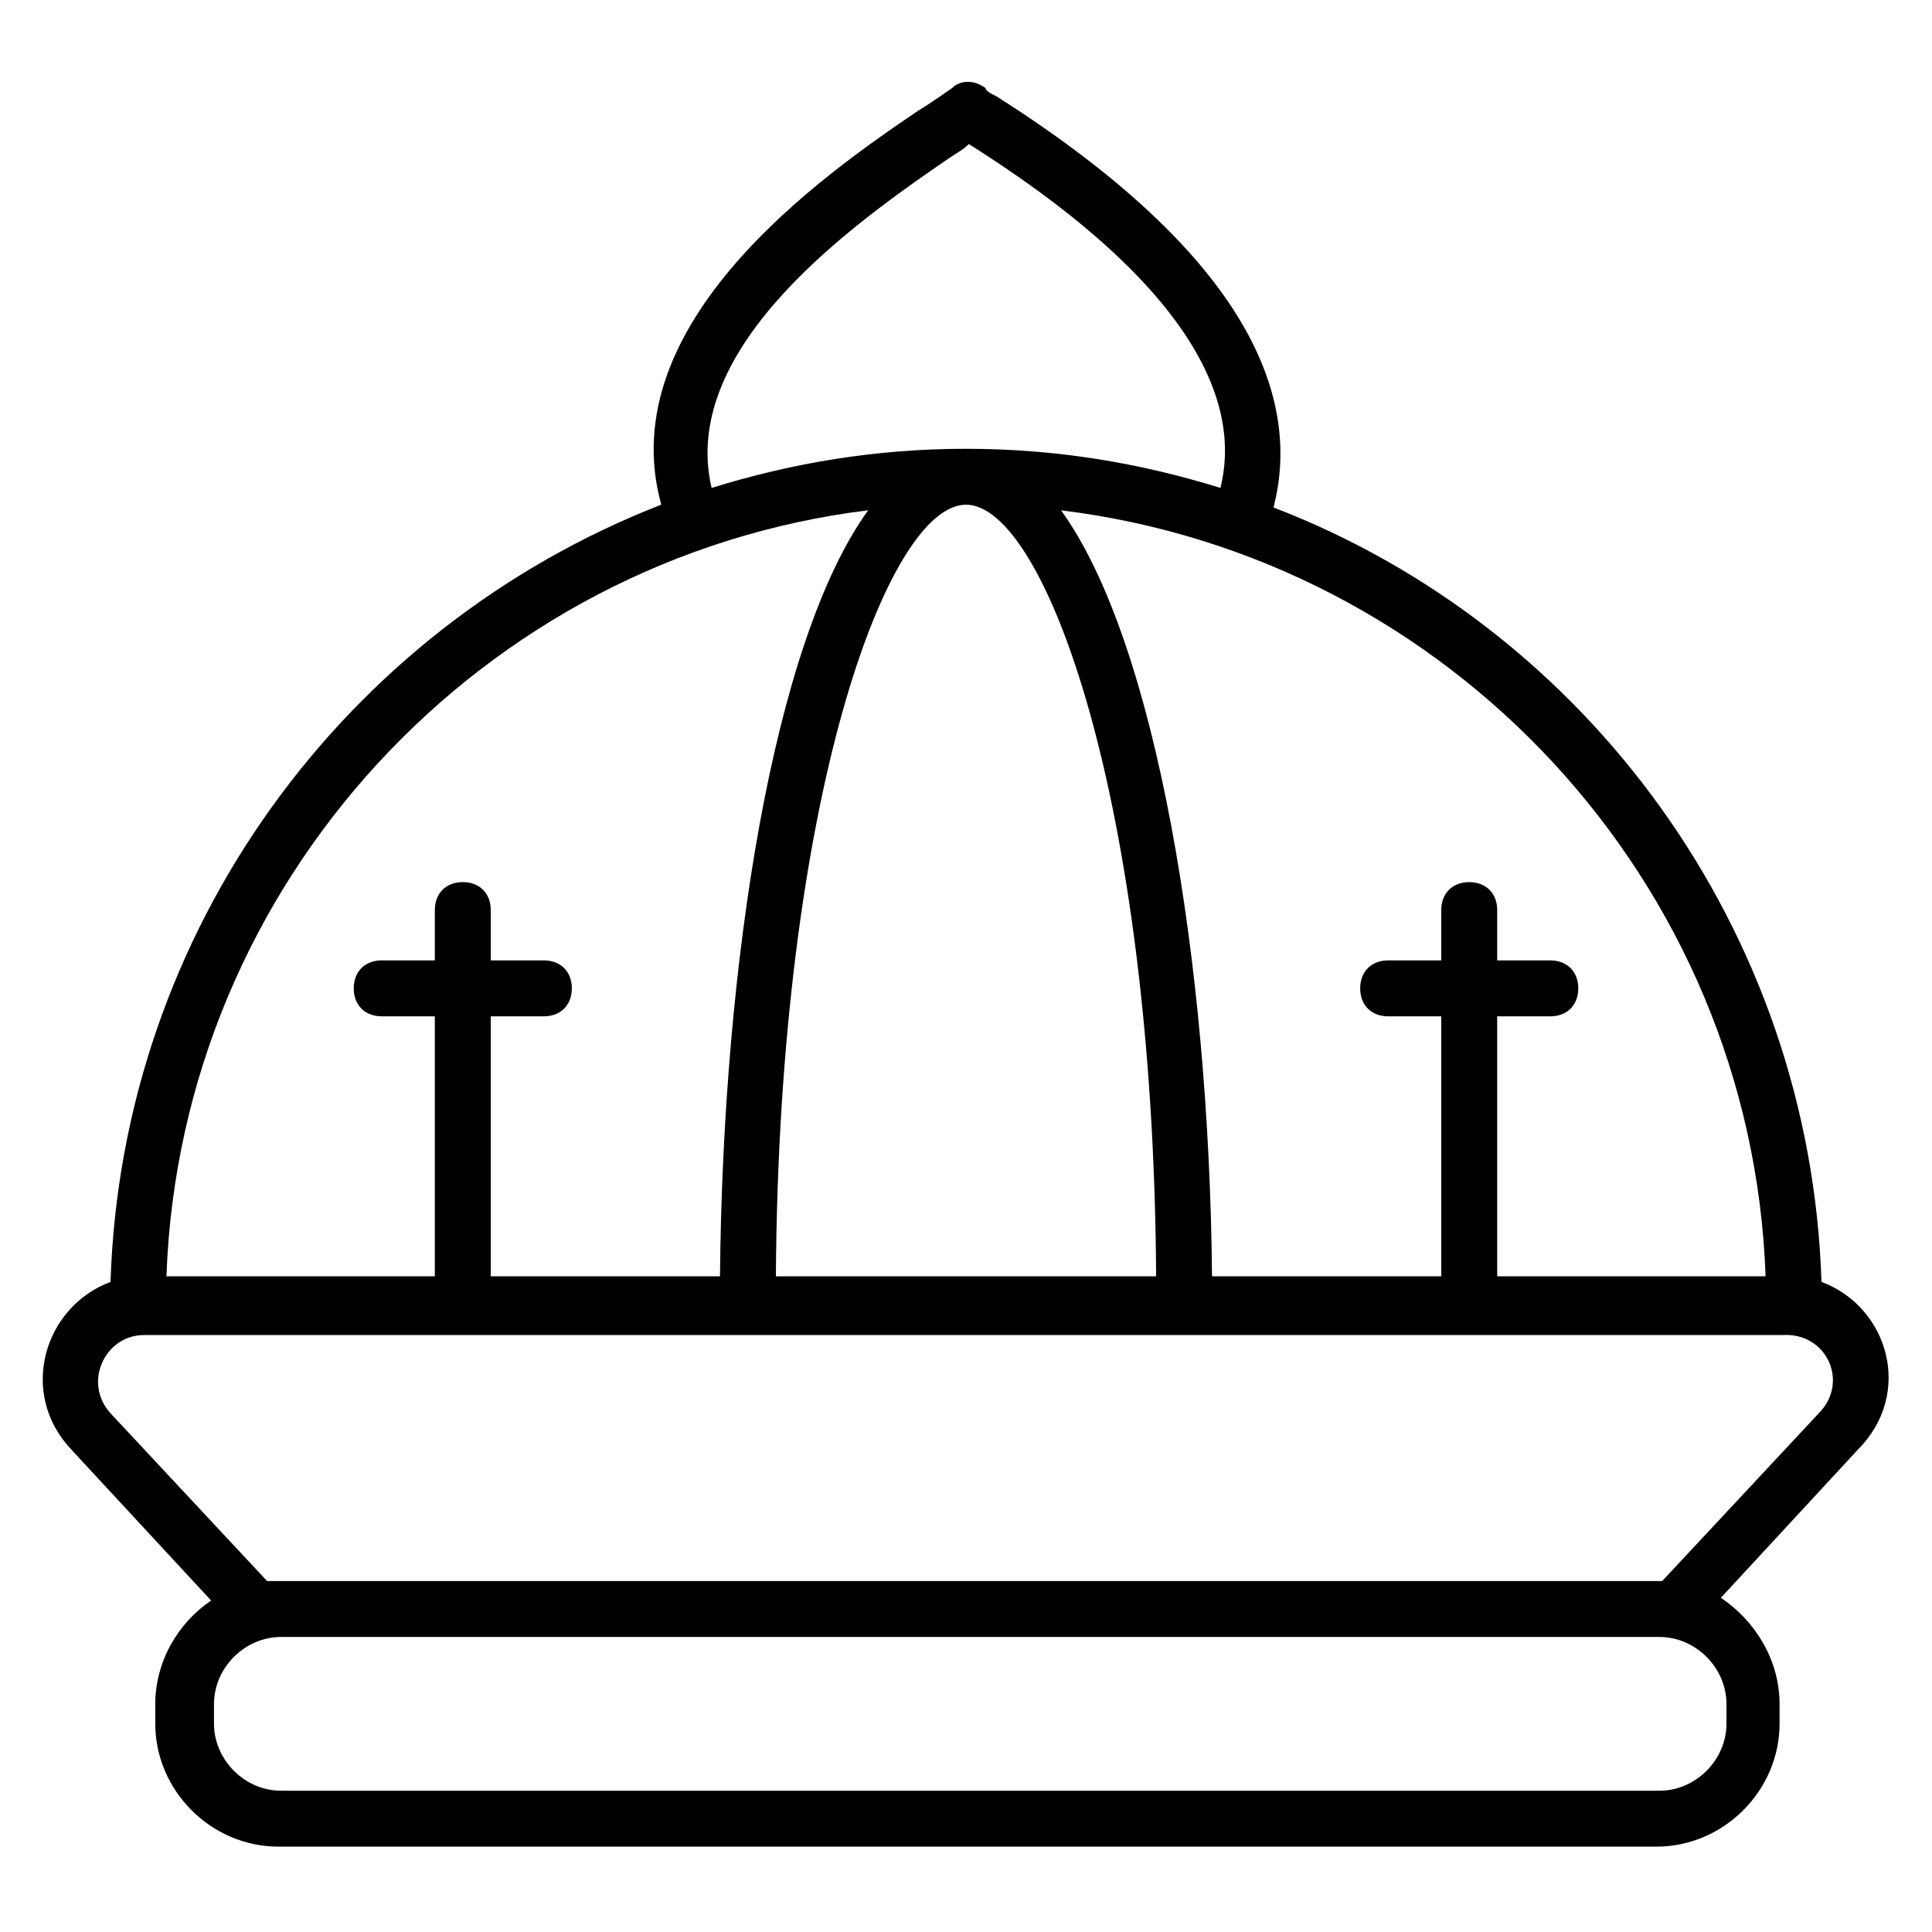 <?xml version="1.0" encoding="UTF-8"?>
<!-- Uploaded to: SVG Repo, www.svgrepo.com, Generator: SVG Repo Mixer Tools -->
<svg fill="#000000" width="800px" height="800px" version="1.1" viewBox="144 144 512 512" xmlns="http://www.w3.org/2000/svg">
 <path d="m626.71 483.72c-2.961-93.352-62.234-173.37-145.21-205.23 6.668-25.93-2.223-63.719-73.348-108.91-1.48-0.742-2.965-1.48-2.965-2.223-2.965-2.223-6.668-2.223-8.891 0-2.223 1.48-5.188 3.703-8.891 5.926-25.191 17.039-81.5 56.309-68.164 104.46-83.719 32.602-142.99 112.62-145.95 205.97-17.781 6.668-24.449 29.637-10.371 44.453l37.043 40.008c-8.891 5.926-14.816 16.301-14.816 27.414v5.188c0 17.781 14.816 32.598 32.598 32.598h365.26c17.781 0 32.598-14.816 32.598-32.598v-5.188c0-11.855-6.668-22.227-15.559-28.152l36.305-39.266c14.82-14.82 8.152-37.789-9.633-44.457zm-14.816-1.48h-71.125v-68.902h14.078c4.445 0 7.41-2.965 7.41-7.41 0-4.445-2.965-7.41-7.41-7.41h-14.078v-13.336c0-4.445-2.965-7.41-7.41-7.41s-7.41 2.965-7.41 7.41v13.336h-14.078c-4.445 0-7.41 2.965-7.41 7.41 0 4.445 2.965 7.41 7.41 7.41h14.078v68.902h-60.754c-0.742-82.98-14.816-168.18-40.008-203 102.98 12.594 183 98.539 186.71 203zm-211.89-204.49c20.746 0 49.641 77.793 50.383 204.49h-100.77c0.742-126.7 29.637-204.49 50.383-204.49zm-4.445-91.871c2.223-1.48 3.703-2.223 5.188-3.703 62.234 39.266 71.867 70.387 66.68 91.129-21.484-6.668-43.711-10.371-67.422-10.371-23.707 0-45.938 3.703-67.422 10.371-8.891-37.785 39.266-71.125 62.977-87.426zm-21.488 93.352c-25.191 34.82-38.527 120.02-39.266 203l-60.754 0.004v-68.902h14.078c4.445 0 7.41-2.965 7.41-7.41 0-4.445-2.965-7.41-7.41-7.41h-14.078v-13.336c0-4.445-2.965-7.41-7.41-7.41-4.445 0-7.41 2.965-7.41 7.41v13.336h-14.078c-4.445 0-7.41 2.965-7.41 7.41 0 4.445 2.965 7.41 7.41 7.41h14.078v68.902h-71.125c3.703-104.46 83.723-190.41 185.96-203.01zm227.46 321.55c0 9.633-8.148 17.781-17.781 17.781h-365.26c-9.633 0-17.781-8.148-17.781-17.781v-5.188c0-9.633 8.148-17.781 17.781-17.781h365.26c9.633 0 17.781 8.148 17.781 17.781zm24.449-82.238-41.488 44.453h-369.71l-41.488-44.453c-7.41-8.148-1.48-20.746 8.891-20.746h434.16c11.855-0.742 17.781 12.594 9.633 20.746z"/>
</svg>